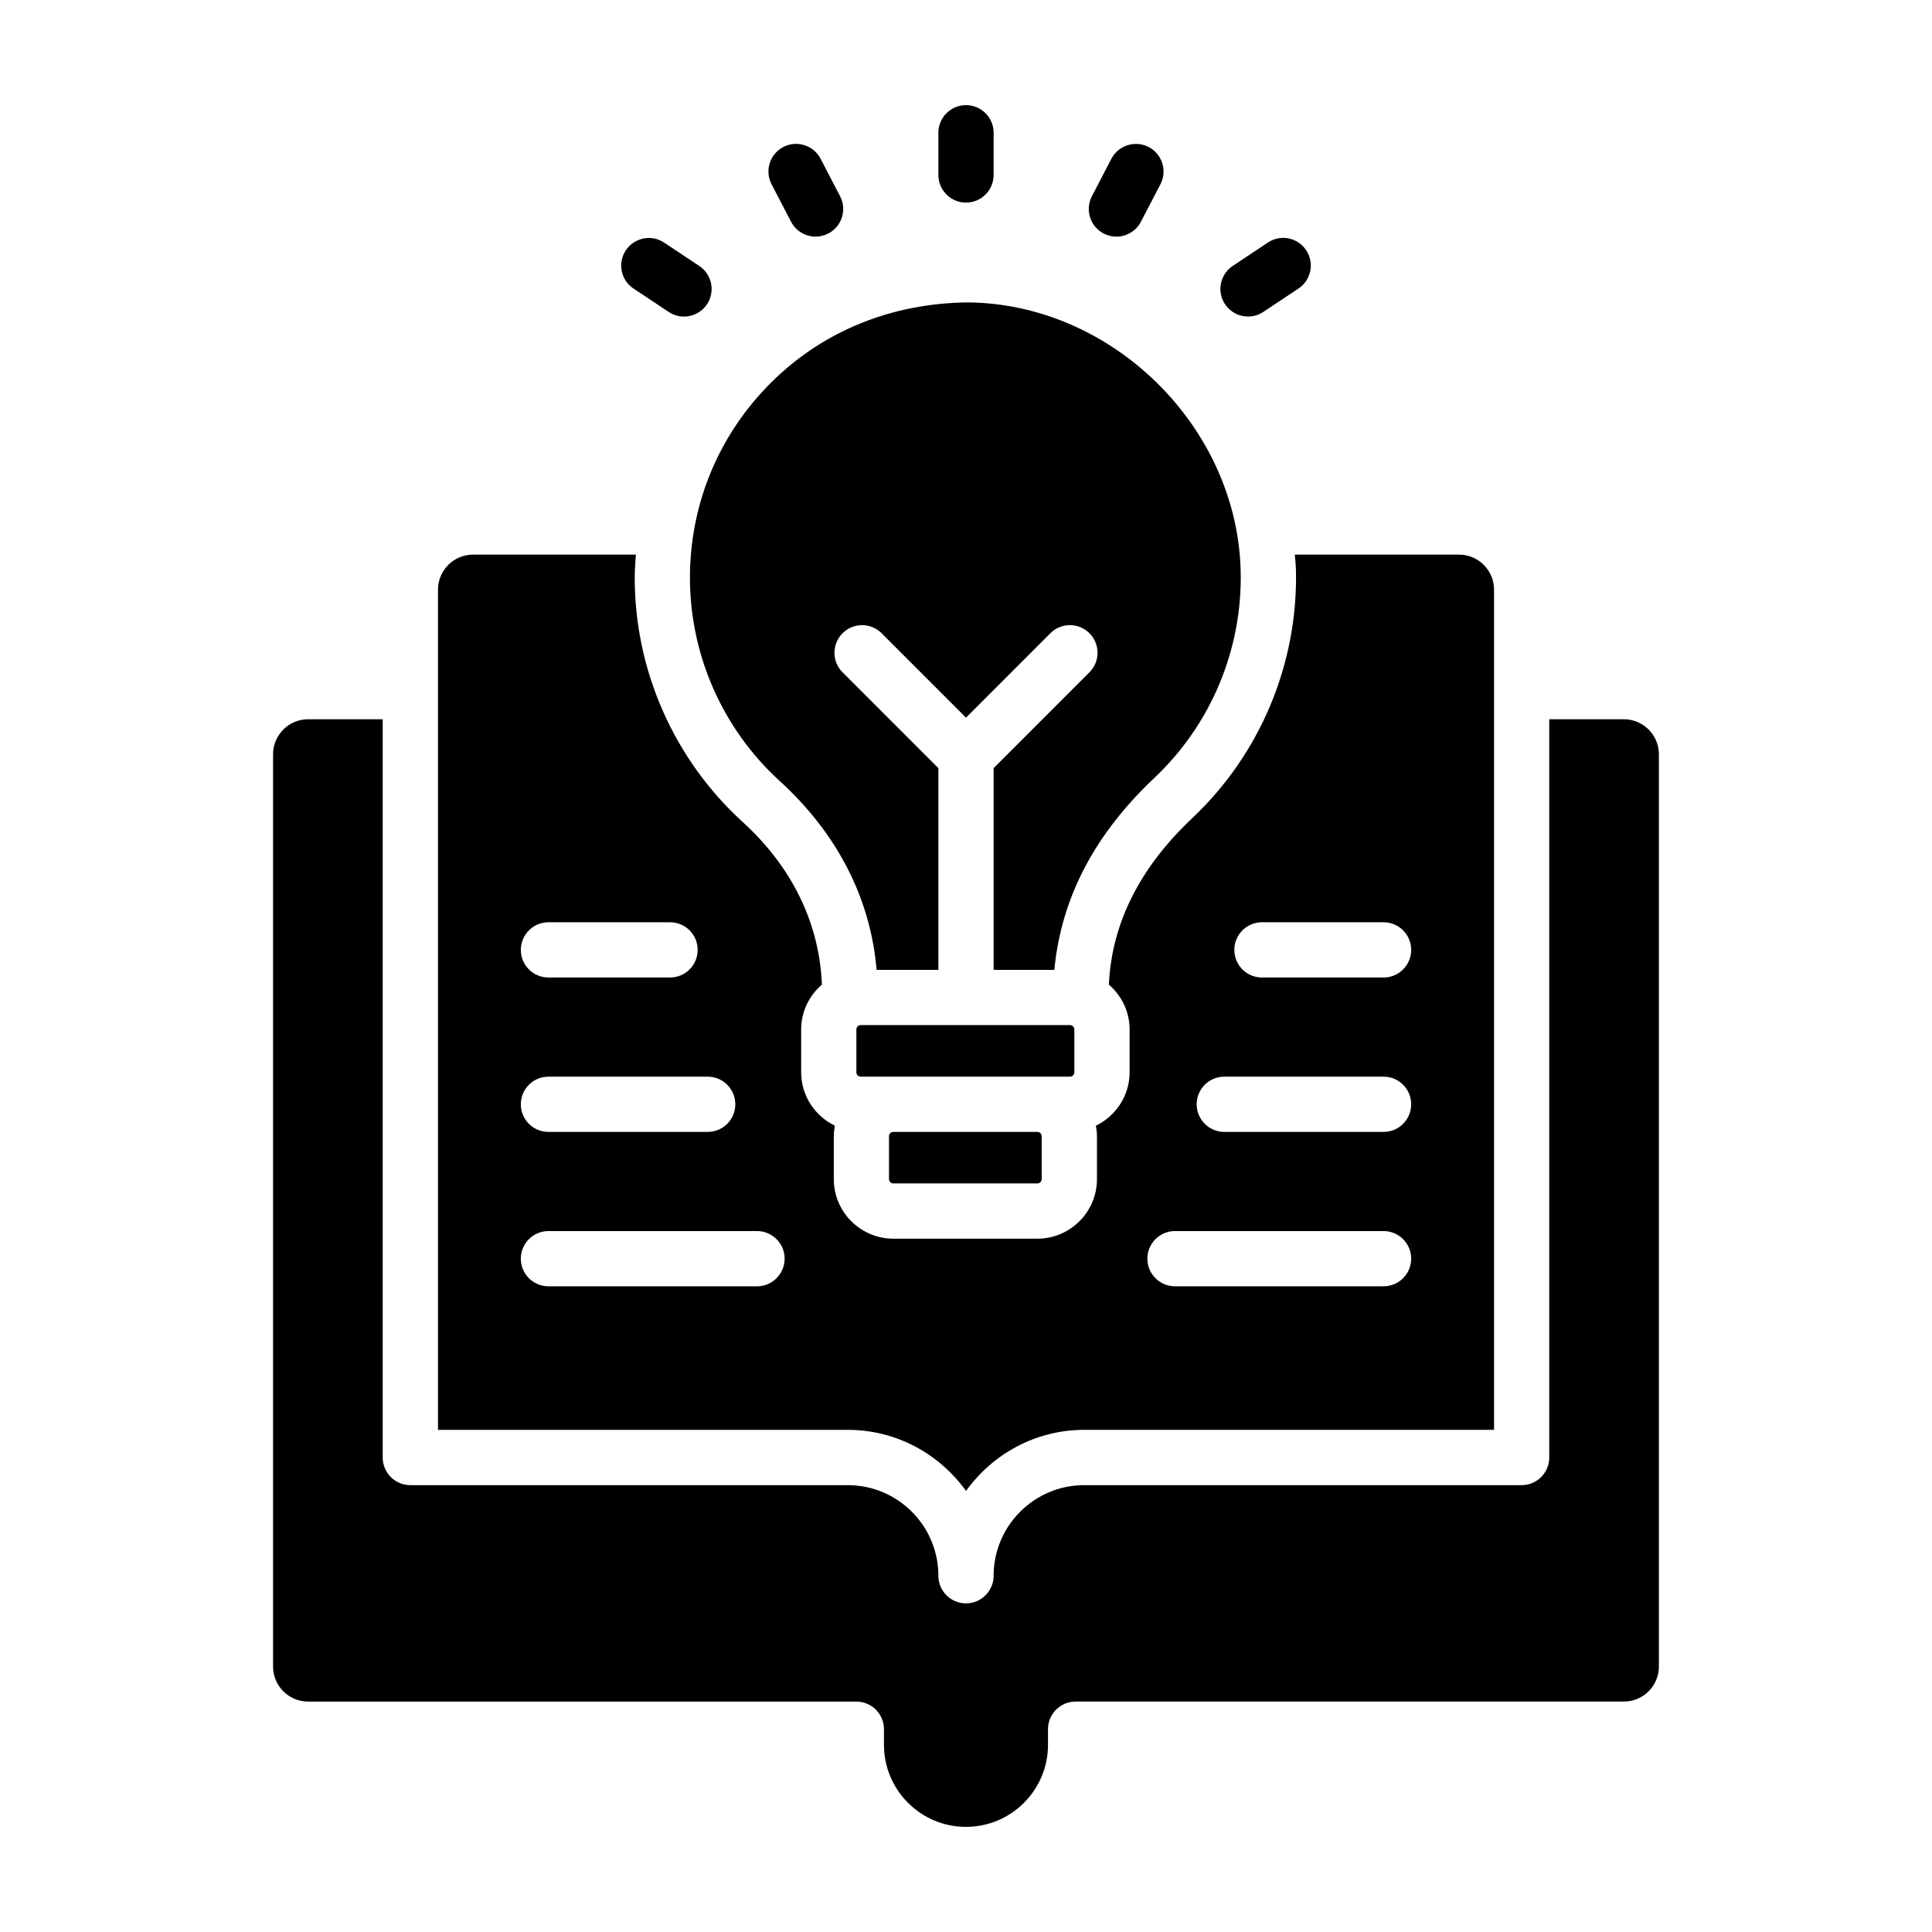 <?xml version="1.0" encoding="UTF-8"?>
<!-- Uploaded to: ICON Repo, www.iconrepo.com, Generator: ICON Repo Mixer Tools -->
<svg fill="#000000" width="800px" height="800px" version="1.1" viewBox="144 144 512 512" xmlns="http://www.w3.org/2000/svg">
 <g>
  <path d="m380.75 443.96c-0.637 0-1.156 0.516-1.156 1.152v11.359c0 0.637 0.52 1.152 1.156 1.152h38.148c0.637 0 1.156-0.516 1.156-1.152v-11.359c0-0.637-0.52-1.152-1.156-1.152z"/>
  <path d="m428.71 428.17v-11.359c0-0.637-0.52-1.152-1.152-1.152h-55.457c-0.633 0-1.152 0.516-1.152 1.152v11.359c0 0.637 0.52 1.152 1.152 1.152h55.461c0.629 0.004 1.148-0.512 1.148-1.152z"/>
  <path d="m400 539.12c7.023-9.766 18.41-16.195 31.328-16.195h108.61v-222.66c0-5.117-4.164-9.285-9.285-9.285h-43.512c0.094 1.324 0.266 2.629 0.297 3.965 0.598 24.828-9.41 48.828-27.453 65.844-14.031 13.227-21.406 28.074-22.121 44.141 3.336 2.898 5.492 7.117 5.492 11.875v11.359c0 6.242-3.668 11.598-8.93 14.16 0.164 0.91 0.281 1.832 0.281 2.789v11.359c0 8.711-7.086 15.793-15.797 15.793h-38.148c-8.711 0-15.797-7.082-15.797-15.793v-11.359c0-0.953 0.117-1.879 0.281-2.789-5.266-2.562-8.93-7.918-8.93-14.16v-11.359c0-4.762 2.16-8.984 5.5-11.879-0.672-16.242-7.859-31.125-21.043-43.133-18.152-16.547-28.566-40.125-28.566-64.68 0-2.059 0.16-4.094 0.301-6.129h-43.152c-5.117 0-9.285 4.164-9.285 9.285v222.66h108.61c12.918-0.004 24.305 6.426 31.328 16.188zm78.43-150.71h32.227c4.043 0 7.32 3.277 7.32 7.32s-3.277 7.32-7.32 7.32h-32.227c-4.043 0-7.32-3.277-7.32-7.32s3.281-7.32 7.32-7.32zm-9.977 40.918h42.203c4.043 0 7.32 3.277 7.32 7.32 0 4.043-3.277 7.32-7.32 7.32h-42.203c-4.043 0-7.32-3.277-7.32-7.32 0-4.043 3.277-7.32 7.32-7.32zm-13.07 40.914h55.273c4.043 0 7.32 3.277 7.32 7.32s-3.277 7.32-7.32 7.32h-55.273c-4.043 0-7.32-3.277-7.32-7.32 0.004-4.039 3.281-7.32 7.32-7.32zm-166.04-81.832h32.227c4.043 0 7.32 3.277 7.32 7.32s-3.277 7.32-7.32 7.32h-32.227c-4.043 0-7.32-3.277-7.32-7.32s3.281-7.32 7.32-7.32zm0 40.918h42.203c4.043 0 7.32 3.277 7.32 7.32 0 4.043-3.277 7.32-7.32 7.32h-42.203c-4.043 0-7.32-3.277-7.32-7.32 0-4.043 3.281-7.32 7.32-7.32zm55.273 55.555h-55.273c-4.043 0-7.32-3.277-7.32-7.32s3.277-7.32 7.32-7.32h55.273c4.043 0 7.32 3.277 7.32 7.32s-3.281 7.32-7.32 7.32z"/>
  <path d="m574.34 334.61h-19.773v195.65c0 4.043-3.277 7.32-7.32 7.32h-115.92c-13.238 0-24.008 10.77-24.008 24.008 0 4.043-3.277 7.32-7.32 7.32s-7.32-3.277-7.32-7.32c0-13.238-10.77-24.008-24.008-24.008h-115.93c-4.043 0-7.32-3.277-7.32-7.32v-195.65h-19.773c-5.117 0-9.285 4.164-9.285 9.285v241.76c0 5.117 4.164 9.285 9.285 9.285h145.29c4.043 0 7.32 3.277 7.32 7.32v4.144c0 11.984 9.75 21.738 21.738 21.738 11.984 0 21.734-9.75 21.734-21.742v-4.144c0-4.043 3.277-7.32 7.32-7.32h145.29c5.117 0 9.285-4.164 9.285-9.285v-241.76c0-5.117-4.168-9.281-9.285-9.281z"/>
  <path d="m472.79 295.31c-0.926-38.25-34.039-70.848-72.312-71.168-19.773 0.191-38.102 7.328-52.031 21.148-13.934 13.812-21.605 32.215-21.605 51.832 0 20.445 8.668 40.078 23.789 53.852 15.273 13.926 24.07 31.121 25.676 50.047h16.371v-53.453l-25.395-25.398c-2.859-2.859-2.859-7.492 0-10.352s7.492-2.859 10.352 0l22.363 22.367 22.363-22.371c2.859-2.859 7.492-2.859 10.352 0s2.859 7.492 0 10.352l-25.395 25.398v53.453h16.098c1.797-19.07 10.695-35.961 26.516-50.879 15.023-14.16 23.359-34.148 22.859-54.828z"/>
  <path d="m311.9 220.48 9.309 6.188c1.25 0.828 2.656 1.23 4.051 1.23 2.363 0 4.688-1.145 6.102-3.258 2.238-3.375 1.324-7.91-2.039-10.152l-9.336-6.203c-3.352-2.238-7.906-1.316-10.141 2.059-2.242 3.359-1.32 7.906 2.055 10.137z"/>
  <path d="m353.64 202.76c1.305 2.508 3.859 3.945 6.5 3.945 1.141 0 2.293-0.266 3.375-0.828 3.582-1.859 4.981-6.281 3.117-9.863l-5.164-9.941c-1.867-3.582-6.289-4.977-9.871-3.125-3.59 1.867-4.988 6.281-3.133 9.875z"/>
  <path d="m400 197.69c4.043 0 7.32-3.277 7.32-7.32v-11.188c0-4.043-3.281-7.32-7.32-7.32-4.043 0-7.32 3.277-7.32 7.32v11.191c0 4.039 3.277 7.316 7.32 7.316z"/>
  <path d="m436.48 205.88c1.082 0.562 2.234 0.828 3.375 0.828 2.641 0 5.195-1.438 6.5-3.945l5.176-9.941c1.859-3.594 0.457-8.008-3.133-9.875-3.582-1.828-8-0.449-9.871 3.125l-5.164 9.941c-1.863 3.586-0.469 8.008 3.117 9.867z"/>
  <path d="m474.74 227.89c1.395 0 2.801-0.398 4.051-1.23l9.309-6.188c3.375-2.231 4.293-6.777 2.059-10.141-2.231-3.383-6.793-4.309-10.141-2.059l-9.336 6.203c-3.363 2.238-4.281 6.777-2.039 10.152 1.406 2.117 3.734 3.262 6.098 3.262z"/>
 </g>
</svg>